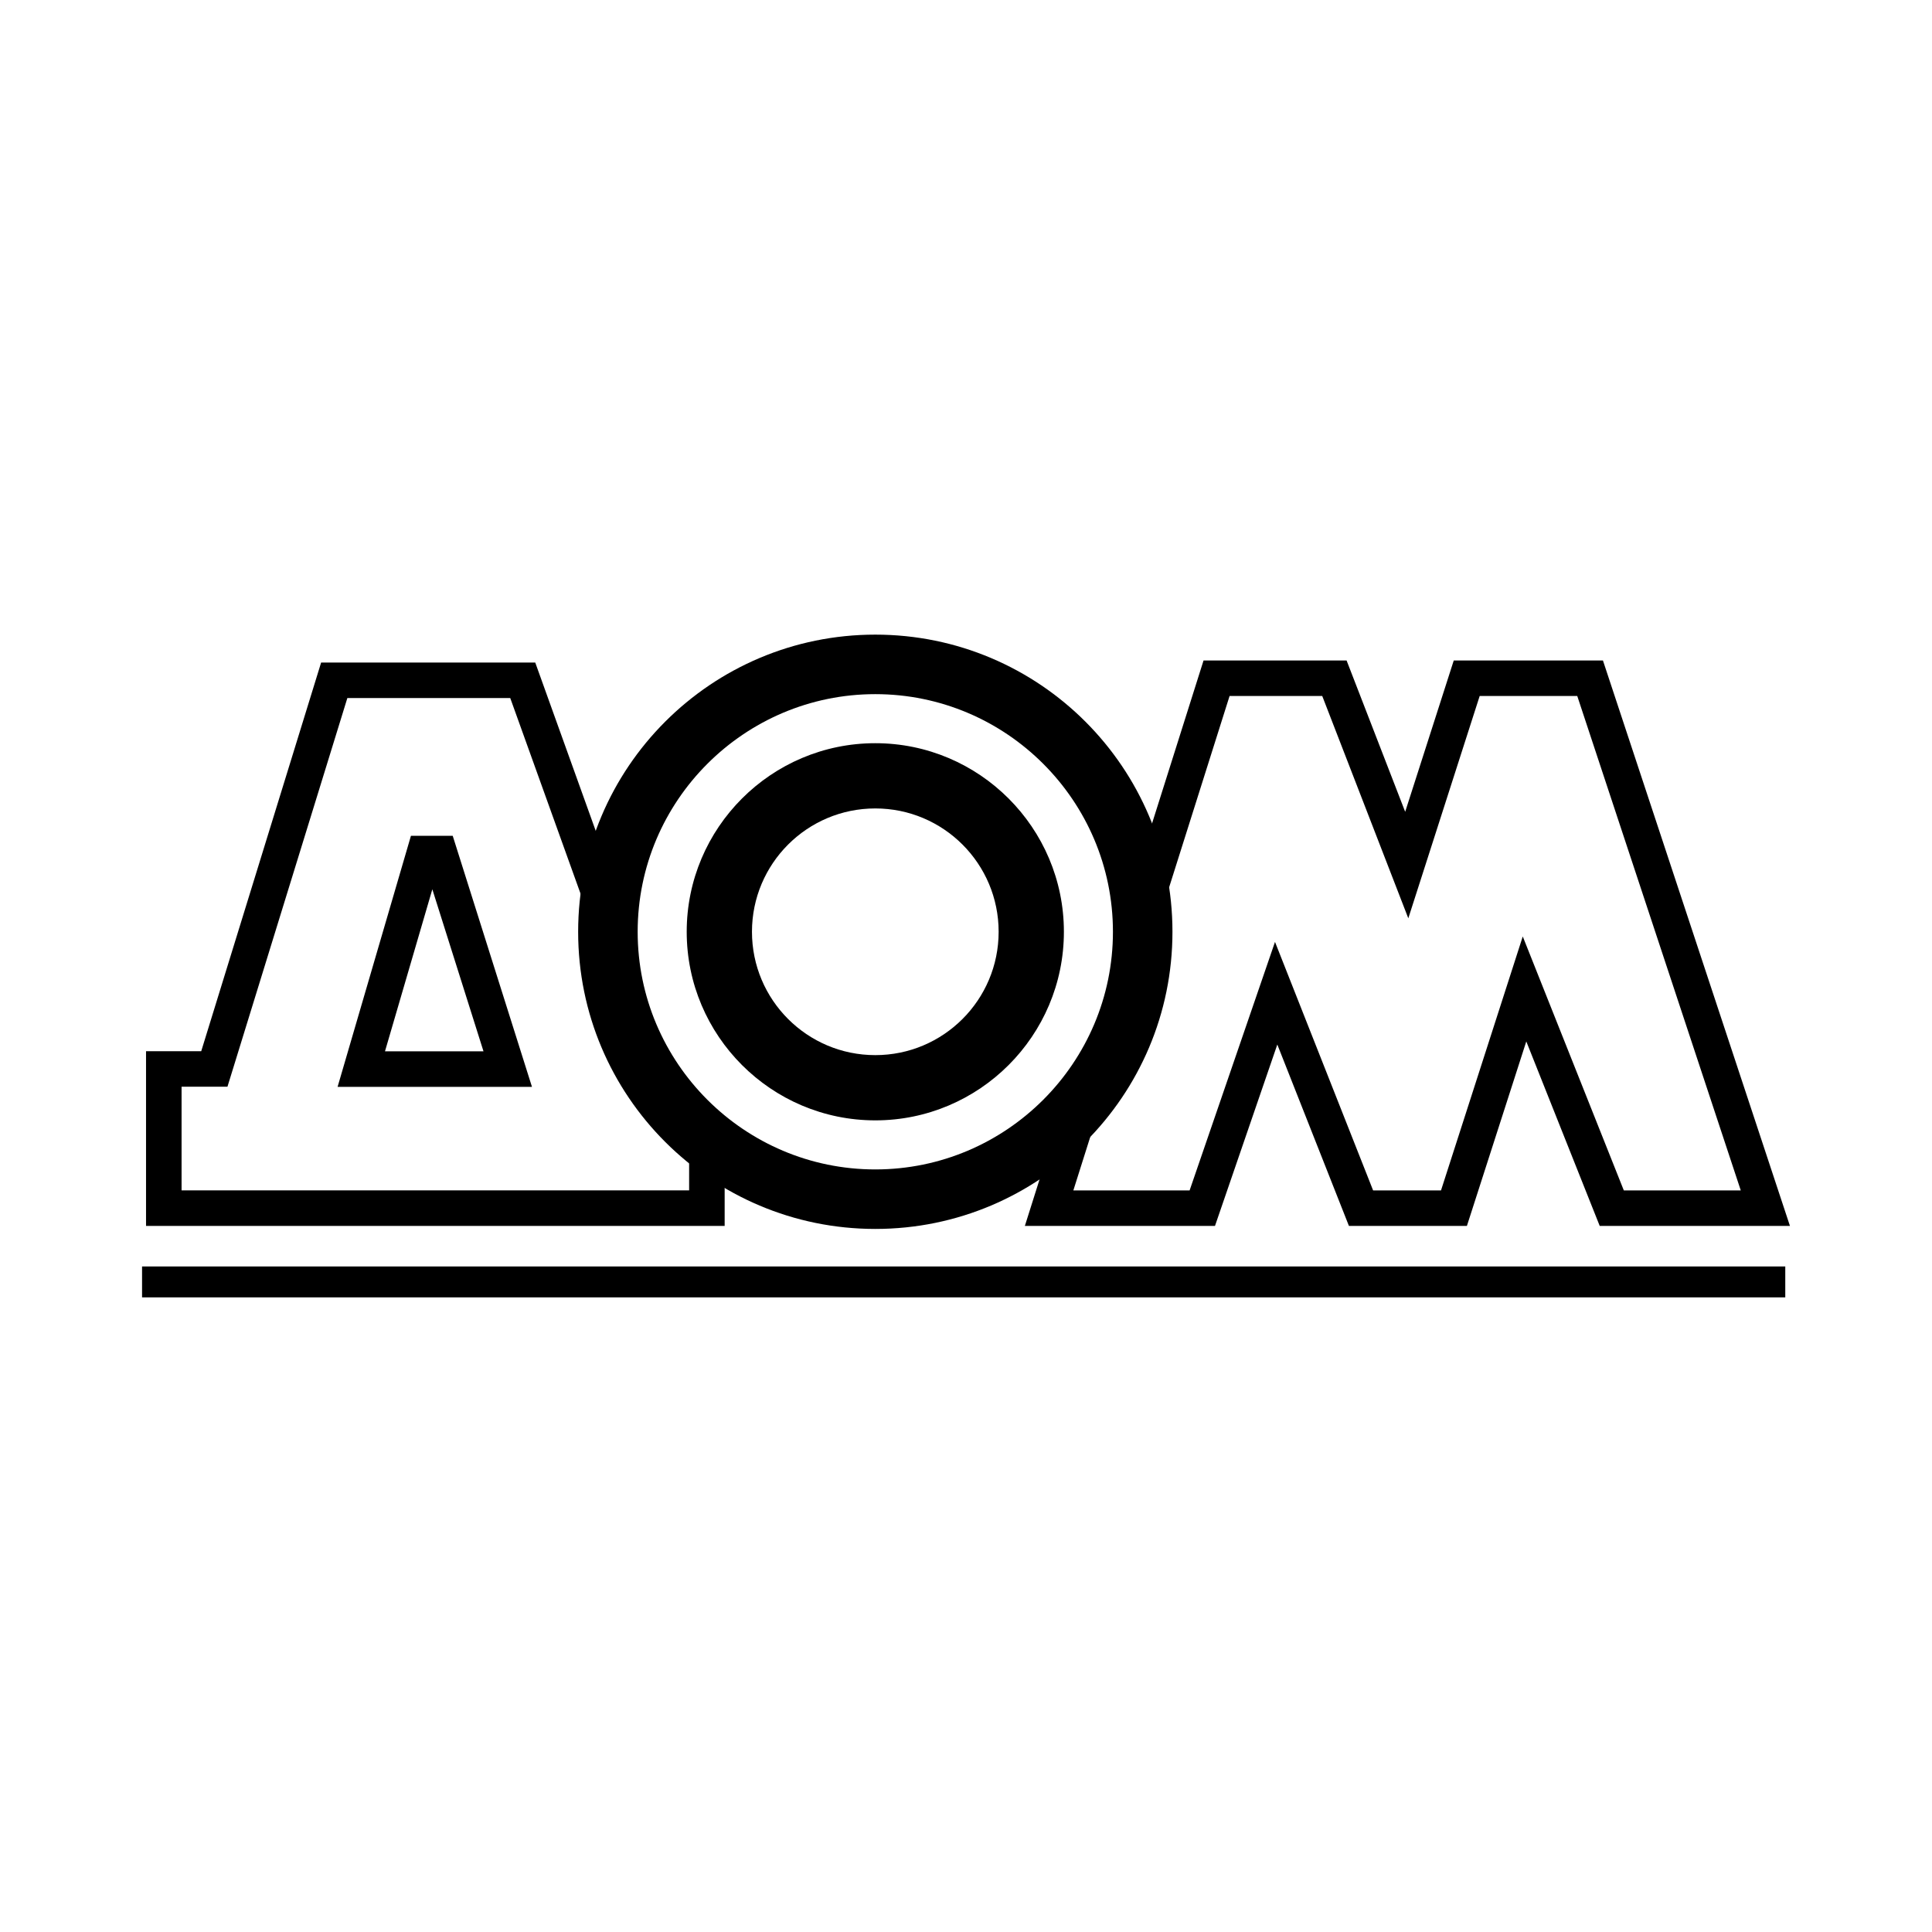 <?xml version="1.0" encoding="utf-8"?>
<!-- Generator: Adobe Illustrator 13.0.0, SVG Export Plug-In . SVG Version: 6.00 Build 14948)  -->
<!DOCTYPE svg PUBLIC "-//W3C//DTD SVG 1.0//EN" "http://www.w3.org/TR/2001/REC-SVG-20010904/DTD/svg10.dtd">
<svg version="1.0" id="Layer_1" xmlns="http://www.w3.org/2000/svg" xmlns:xlink="http://www.w3.org/1999/xlink" x="0px" y="0px"
	 width="192.756px" height="192.756px" viewBox="0 0 192.756 192.756" enable-background="new 0 0 192.756 192.756"
	 xml:space="preserve">
<g>
	<polygon fill-rule="evenodd" clip-rule="evenodd" fill="#FFFFFF" points="0,0 192.756,0 192.756,192.756 0,192.756 0,0 	"/>
	<path fill-rule="evenodd" clip-rule="evenodd" d="M67.34,104.891l-13.939-38.79H32.039l-11.963,38.778h-5.506v17.432h57.729v-17.42
		H67.34L67.34,104.891z M48.238,104.891H38.41l4.724-16.167L48.238,104.891L48.238,104.891z"/>
	<path fill-rule="evenodd" clip-rule="evenodd" fill="#FFFFFF" d="M45.168,83.39l7.907,25.046H33.681l7.318-25.046H45.168
		L45.168,83.39z M68.754,118.766v-10.33h-3.907L50.908,69.646H34.655l-11.962,38.777h-4.578v10.342H68.754L68.754,118.766z"/>
	<polygon fill-rule="evenodd" clip-rule="evenodd" points="159.925,65.895 145.042,65.895 140.195,80.994 134.349,65.895 
		120.078,65.895 102.25,122.311 121.219,122.311 127.438,104.213 134.583,122.311 146.353,122.311 152.278,103.904 159.604,122.311 
		178.583,122.311 159.925,65.895 	"/>
	<polygon fill-rule="evenodd" clip-rule="evenodd" fill="#FFFFFF" points="122.676,69.439 131.92,69.439 140.507,91.619 
		147.628,69.439 157.363,69.439 173.676,118.766 162.008,118.766 151.926,93.431 143.77,118.766 136.995,118.766 127.207,93.975 
		118.688,118.766 107.089,118.766 122.676,69.439 	"/>
	<path fill-rule="evenodd" clip-rule="evenodd" d="M87.329,63.317c-16.374,0-29.647,13.274-29.647,29.647
		c0,16.374,13.273,29.647,29.647,29.647s29.647-13.273,29.647-29.647C116.976,76.591,103.702,63.317,87.329,63.317L87.329,63.317z
		 M87.329,105.27c-6.796,0-12.305-5.51-12.305-12.306s5.509-12.306,12.305-12.306c6.796,0,12.305,5.51,12.305,12.306
		S94.125,105.27,87.329,105.27L87.329,105.27z"/>
	<path fill-rule="evenodd" clip-rule="evenodd" fill="#FFFFFF" d="M87.329,116.674c13.074,0,23.709-10.637,23.709-23.71
		s-10.636-23.709-23.709-23.709c-13.073,0-23.709,10.636-23.709,23.709S74.255,116.674,87.329,116.674L87.329,116.674z
		 M68.513,92.964c0-10.375,8.441-18.815,18.816-18.815s18.816,8.44,18.816,18.815c0,10.376-8.441,18.815-18.816,18.815
		S68.513,103.34,68.513,92.964L68.513,92.964z"/>
	<polygon fill-rule="evenodd" clip-rule="evenodd" points="14.173,129.439 178.117,129.439 178.117,126.355 14.173,126.355 
		14.173,129.439 	"/>
</g>
</svg>
